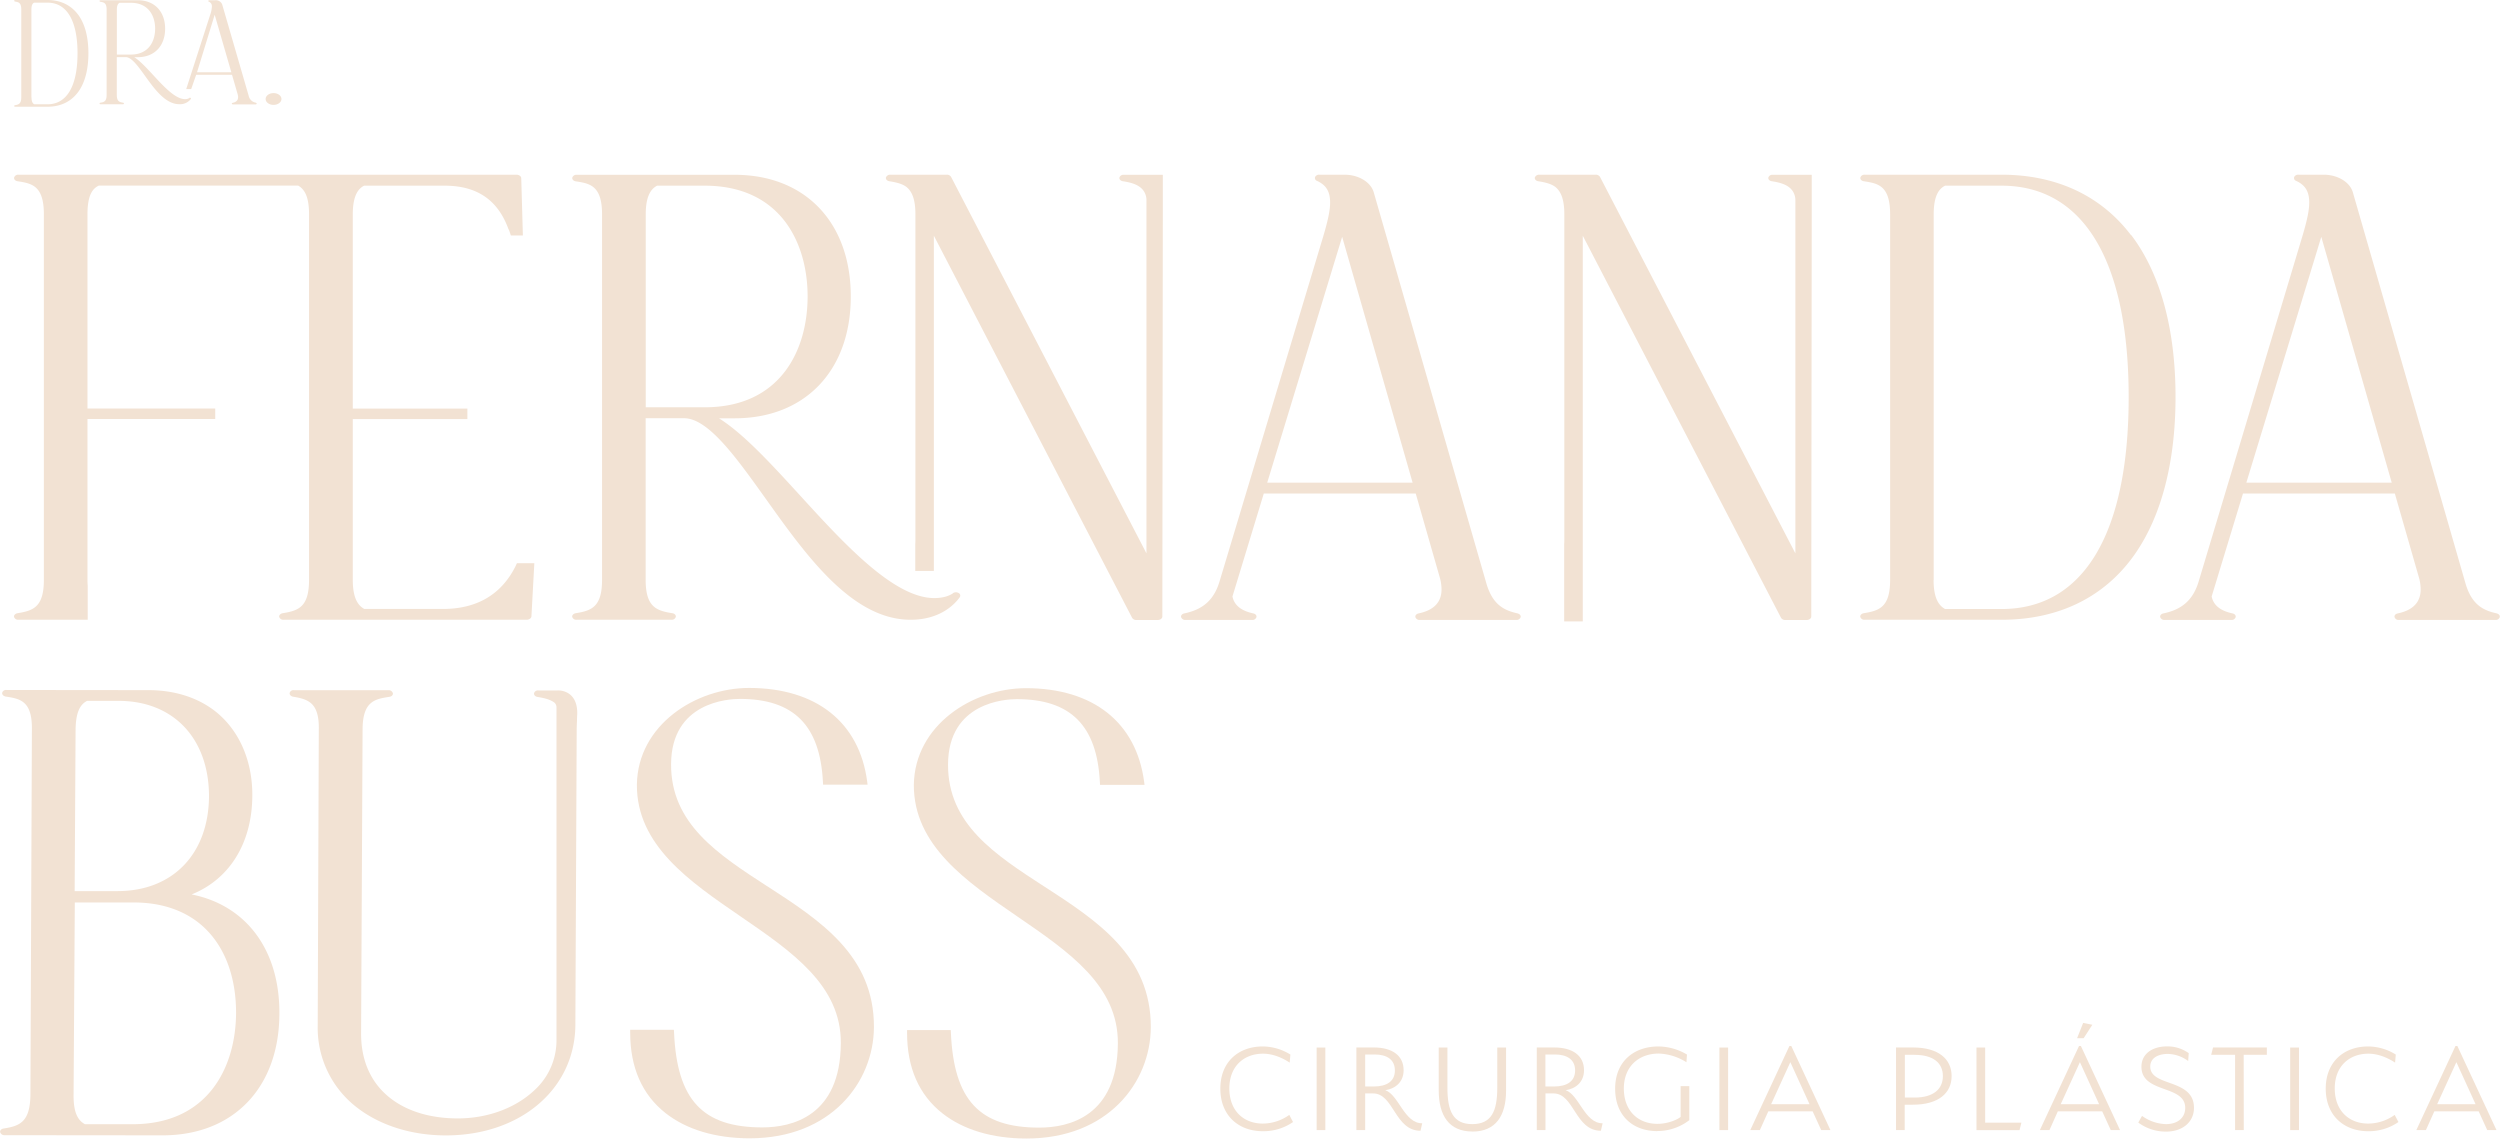 <svg xmlns="http://www.w3.org/2000/svg" viewBox="0 0 1150.65 524.01"><defs><style>.cls-1{fill:#f2e2d3;}</style></defs><g id="Camada_2" data-name="Camada 2"><g id="Camada_1-2" data-name="Camada 1"><g id="Camada_1-2-2" data-name="Camada 1-2"><path class="cls-1" d="M561.67,501.08c0-12.39,8.41-19.44,19.54-19.44a24.41,24.41,0,0,1,12.7,3.73l-.32,3.72c-1.4-.93-6.37-4.12-12.28-4.12-8.69,0-15.49,5.69-15.49,16s6.62,16.17,15.39,16.17a21.13,21.13,0,0,0,12.2-4l1.72,3.29a23.87,23.87,0,0,1-13.92,4.22c-11.17,0-19.54-7.22-19.54-19.61Z"></path><path class="cls-1" d="M606,482.14h4v38h-4Z"></path><path class="cls-1" d="M631.88,503.26h-3.54v16.85h-4.05v-38h8c8.45,0,13.74,3.69,13.74,10.48,0,5.27-3.61,8.45-8.44,9.2,6.12,2,8.77,15.32,17,15.21l-.79,3.44c-11.88,0-12.27-17.18-21.83-17.18Zm.75-17.89h-4.29v14.7h3.93c6.12,0,9.74-2.47,9.74-7.37s-3.51-7.37-9.38-7.37Z"></path><path class="cls-1" d="M677.69,520.79c-10.74,0-15.5-7.3-15.5-18.93V482.14h4v18.51c0,10.66,2.58,16.74,11.42,16.74s11.52-5.94,11.52-16.67V482.14h4.05V502c0,11.59-4.8,18.82-15.5,18.82Z"></path><path class="cls-1" d="M714.87,503.26h-3.55v16.85h-4v-38h8c8.45,0,13.74,3.69,13.74,10.48,0,5.27-3.61,8.45-8.44,9.2,6.12,2,8.76,15.32,17,15.21l-.79,3.44c-11.88,0-12.27-17.18-21.83-17.18Zm.71-17.89h-4.29v14.7h3.93c6.12,0,9.74-2.47,9.74-7.37s-3.51-7.37-9.38-7.37Z"></path><path class="cls-1" d="M762.82,520.61c-11.2,0-19.43-7-19.43-19.53s8.59-19.44,20-19.44a26.32,26.32,0,0,1,13.06,3.73l-.25,3.54a25.41,25.41,0,0,0-12.74-4c-9,0-16.07,5.76-16.07,16.1s6.62,16.25,15.46,16.25c4.9,0,9.31-2,10.67-3.19V499.89h4v15.68a24.11,24.11,0,0,1-14.78,5Z"></path><path class="cls-1" d="M791.38,482.14h4v38h-4Z"></path><path class="cls-1" d="M838.22,520.11l-3.94-8.62H813.89L810,520.11h-4.4l18-38.68h.86l18,38.68Zm-23-11.88h17.64l-8.84-19.36-8.84,19.36Z"></path><path class="cls-1" d="M880.38,508.48h-3.72v11.63h-4v-38h7.77c11.88,0,17.82,5.4,17.82,13.17s-6,13.17-17.82,13.17Zm.93-23h-4.58v19.68h4.58c8.26,0,12.92-3.68,12.92-9.88S889.57,485.51,881.31,485.51Z"></path><path class="cls-1" d="M909.69,482.14h4v34.57h16.68l-.86,3.44H909.69v-38Z"></path><path class="cls-1" d="M971.49,520.11l-3.94-8.62h-20.4l-3.86,8.62h-4.4l18-38.68h.86l18,38.68Zm-23-11.88h17.65l-8.84-19.36-8.84,19.36Zm10.31-37.43,4.22.86-4,6.19H956Z"></path><path class="cls-1" d="M1007.17,488.37a16.19,16.19,0,0,0-9.49-3.29c-3.68,0-8,1.47-8,5.83,0,9.45,20.12,5.33,20.12,19,0,6.37-5.09,10.92-12.82,10.92a21.22,21.22,0,0,1-12.81-4.15l1.72-3.08a19.74,19.74,0,0,0,11,3.79c5.69,0,8.88-3.18,8.88-7.48,0-10.73-20.15-6.51-20.15-18.93,0-5.94,5-9.37,11.84-9.37a16.84,16.84,0,0,1,9.92,3.11c-.07,1.22-.18,2.47-.25,3.69Z"></path><path class="cls-1" d="M1032.72,520.11h-4V485.47h-11l.86-3.36h24.76v3.36h-10.66Z"></path><path class="cls-1" d="M1054.08,482.14h4.05v38h-4.05Z"></path><path class="cls-1" d="M1070.44,501.08c0-12.39,8.41-19.44,19.54-19.44a24.41,24.41,0,0,1,12.7,3.73l-.32,3.72c-1.4-.93-6.37-4.12-12.28-4.12-8.69,0-15.49,5.69-15.49,16s6.62,16.17,15.39,16.17a21.13,21.13,0,0,0,12.2-4l1.72,3.29a23.89,23.89,0,0,1-13.92,4.22c-11.17,0-19.54-7.22-19.54-19.61Z"></path><path class="cls-1" d="M1144.76,520.11l-3.93-8.62h-20.4l-3.87,8.62h-4.4l18-38.68h.86l18,38.68Zm-23-11.88h17.65l-8.84-19.36-8.84,19.36Z"></path><path class="cls-1" d="M237.52,260.13c-6.52,13.38-17.86,20.15-33.71,20.15H167.66c-2.54-1.44-5.29-4.37-5.29-13.39v-74h52.75v-4.83H162.37V98.63c0-9.2,2.9-12,5.22-13.17h37c.82,0,1.61,0,2.4.07h.32c13.31.75,22.08,7.26,26.66,19.79a2.4,2.4,0,0,0,.28.5c.18.5.36,1,.54,1.54l.32,1h5.55l-.75-26.3c0-.93-1-1.65-2.26-1.65H8.49a1.91,1.91,0,0,0-2,1.36c-.11.79.57,1.5,1.61,1.65,6.47,1,12.09,1.93,12.09,15.17V266.86c0,12.49-4.79,14.2-12.13,15.38-1,.18-1.72.9-1.61,1.65a1.91,1.91,0,0,0,2,1.36H40.37V269.68c-.07-.89-.11-1.82-.11-2.82v-74h58.8v-4.83H40.26V98.59c0-9.27,2.62-11.92,5.23-13.17h91.75c3,1.75,5,5.19,5,13.17V266.86c0,12.49-4.79,14.2-12.13,15.38-1,.18-1.72.9-1.61,1.65a1.91,1.91,0,0,0,2,1.36H242.35c1.21,0,2.22-.72,2.25-1.61l1.33-24.41h-8l-.43.86Z"></path><path class="cls-1" d="M438.6,273.08c-1.47,1-4.15,2.19-8.59,2.19-18.61,0-41.48-25-61.69-47.13-13.35-14.6-26.06-28.49-37.4-35.61h7.19c32.46,0,53.47-22,53.47-56.08s-21-56-53.47-56H265.39a1.92,1.92,0,0,0-2,1.36c-.1.79.58,1.5,1.62,1.65,6.47,1,12.09,1.93,12.09,15.17V266.86c0,12.49-4.79,14.2-12.13,15.38-1,.18-1.72.9-1.61,1.65a1.91,1.91,0,0,0,2,1.36h43.69a1.91,1.91,0,0,0,2-1.36c.11-.79-.57-1.5-1.61-1.65-7.4-1.18-12.27-2.89-12.27-15.38V192.49h17.64c11.17,0,24,18,37.58,37,18.64,26.13,39.72,55.76,66.74,55.76,13.74,0,20.4-7.27,22.61-10.38a1.3,1.3,0,0,0-.53-1.93,2.54,2.54,0,0,0-2.62.07ZM297.21,98.63c0-7.09,1.68-11.31,5.22-13.17H324.3c35,0,47.41,26.37,47.41,51s-12.45,51-47.41,51H297.21V98.63Z"></path><path class="cls-1" d="M515.22,81.77c-.11.79.57,1.5,1.61,1.65,2.79.43,5.65,1.07,7.8,2.65a7.92,7.92,0,0,1,1.79,1.86,7.63,7.63,0,0,1,1.25,4.33V254.69L437.74,81.41a2.2,2.2,0,0,0-2-1h-26a2,2,0,0,0-2,1.36c-.11.79.6,1.5,1.61,1.65,3.86.61,6.15,1.36,7.83,2.61,2.83,2.25,4.15,6.26,4.15,12.6V248c0,.82,0,1.58-.07,2.36v12.42h8.56V108.5l91.25,175.86a2.22,2.22,0,0,0,2,1h9.8c1.15,0,2.11-.72,2.11-1.58l.22-185.12V80.45h-18a1.9,1.9,0,0,0-2,1.36Z"></path><path class="cls-1" d="M813.89,81.77c-.11.79.57,1.5,1.61,1.65,2.79.43,5.65,1.07,7.8,2.65a7.92,7.92,0,0,1,1.79,1.86,7.63,7.63,0,0,1,1.25,4.33V254.69L736.41,81.41a2.2,2.2,0,0,0-2-1h-26a2,2,0,0,0-2,1.36c-.11.79.6,1.5,1.61,1.65,3.86.61,6.15,1.36,7.83,2.61,2.83,2.25,4.15,6.26,4.15,12.6V248c0,.82,0,1.58-.07,2.36V286h8.56V108.5l91.25,175.86a2.22,2.22,0,0,0,2,1h9.8c1.15,0,2.11-.72,2.11-1.58l.22-185.12V80.45h-18a1.9,1.9,0,0,0-2,1.36Z"></path><path class="cls-1" d="M698.51,282.32c-6.51-1.4-11.41-4.19-14.24-13.28l-52-180.54c-1.36-4.69-7-8.09-13.42-8.09H607.26a2,2,0,0,0-2,1.11,1.39,1.39,0,0,0,.89,1.72c4.23,1.93,6.05,4.9,6.05,10,0,3.58-1,8.26-3.18,15.6l-47.78,159c-2.54,8.23-7.51,12.7-16.17,14.49-1,.21-1.61.93-1.47,1.68a2,2,0,0,0,2,1.33H576.3a1.92,1.92,0,0,0,2-1.33c.15-.75-.46-1.47-1.46-1.68-5.66-1.22-8.77-3.79-9.59-7.8l14.42-47.38H651.6l11.23,39.18a20.72,20.72,0,0,1,.65,5c0,5.83-3.54,9.55-10.56,11-1,.22-1.61.9-1.47,1.69a1.94,1.94,0,0,0,2,1.32h44.45a1.92,1.92,0,0,0,2-1.32c.14-.76-.47-1.47-1.47-1.69ZM617.74,109l32.43,113.15H583.25Z"></path><path class="cls-1" d="M1149.17,282.32c-6.52-1.4-11.42-4.19-14.25-13.28l-52-180.54c-1.36-4.69-7-8.09-13.42-8.09h-11.6a2,2,0,0,0-2,1.11,1.38,1.38,0,0,0,.9,1.72c4.22,1.93,6.05,4.9,6.05,10,0,3.58-1,8.26-3.19,15.6l-47.77,159c-2.54,8.23-7.52,12.7-16.18,14.49-1,.21-1.61.93-1.47,1.68a2,2,0,0,0,2,1.33H1027a1.93,1.93,0,0,0,2-1.33c.14-.75-.47-1.47-1.47-1.68-5.65-1.22-8.77-3.79-9.59-7.8l14.42-47.38h69.89l11.24,39.18a20.69,20.69,0,0,1,.64,5c0,5.83-3.54,9.55-10.56,11-1,.22-1.61.9-1.46,1.69a1.92,1.92,0,0,0,2,1.32h44.44a1.92,1.92,0,0,0,2-1.32c.15-.76-.46-1.47-1.46-1.69ZM1068.4,109l32.42,113.15H1033.9Z"></path><path class="cls-1" d="M980.86,108.29c-13.81-18.22-34.42-27.88-59.62-27.88h-63a1.91,1.91,0,0,0-2,1.36c-.11.79.57,1.5,1.61,1.65,6.48,1,12.1,1.93,12.1,15.17V266.86c0,12.49-4.8,14.2-12.14,15.38-1,.18-1.71.9-1.61,1.65a1.92,1.92,0,0,0,2,1.36h63.09c25.2,0,45.81-9.63,59.62-27.88,13.35-17.64,20.4-43.44,20.4-74.68s-7-56.87-20.4-74.51ZM890,266.89V98.63c0-9.06,2.72-11.88,5.23-13.17h26c37.72,0,58.51,34.57,58.51,97.33S959,280.31,921.24,280.31h-26c-2.54-1.43-5.29-4.4-5.29-13.38Z"></path><path class="cls-1" d="M88.25,411.65c17.4-7,27.7-23.55,27.88-45.17.18-16.56-6.3-31-17.71-39.61-8-6-18.33-9.2-30-9.23L3,317.57a1.8,1.8,0,0,0-2,1.32c-.11.79.61,1.54,1.68,1.72,6.55,1,12.2,1.93,12,15.21L14,504.05c-.18,12.49-5,14.2-12.38,15.38-1,.15-1.65.83-1.57,1.61a2,2,0,0,0,2.11,1.44l72.64.07h.07c32.57,0,53.65-22,53.72-56,.18-29.23-15.14-49.78-40.3-54.86Zm-34.1-1.51H34.36l.43-74.36c.11-7.3,1.72-11.38,5.3-13.2H54.58c25.19,0,41.55,17.24,41.62,43.83-.14,26.59-16.68,43.73-42.09,43.73ZM34.4,415.37H61.52c11.63,0,21.47,3,29.2,8.8,11.67,8.8,18,23.8,17.93,42.26-.18,24.66-12.81,51-47.67,51H39.08c-2.68-1.5-5.29-4.4-5.22-13.42l.57-88.64Z"></path><path class="cls-1" d="M256.52,317.78h-8.73a1.84,1.84,0,0,0-2,1.32c-.11.79.61,1.54,1.68,1.69,3.79.6,6.05,1.36,7.73,2.61a2.94,2.94,0,0,1,.93,2.15V479A31,31,0,0,1,246,501.76c-9.34,8.8-22.54,13-35.21,13h-.07c-12.28,0-22.87-3.11-30.64-9-9.16-6.9-13.95-17.35-13.88-30.2l.68-139.67c0-13.24,5.73-14.14,12.38-15.18,1-.14,1.68-.85,1.58-1.61a2,2,0,0,0-2.12-1.43H135.31a1.76,1.76,0,0,0-2,1.29c-.1.82.61,1.54,1.69,1.72,3.79.61,6,1.36,7.73,2.65,2.89,2.18,4.15,6.19,4,12.56l-.5,136.23a46.21,46.21,0,0,0,18.71,38.12c10.56,7.94,24.84,12.34,40.23,12.34h.07c34.28,0,59.33-21.33,59.58-50.74L265.43,336c0-1.43.07-3,.14-4.37,0-1.18.07-2.29.11-3.14.07-4.33-1.25-7.45-3.86-9.24a8.87,8.87,0,0,0-5.34-1.46Z"></path><path class="cls-1" d="M353.25,408c-22.87-14.85-44.48-28.85-44.38-56.26.11-28.59,26.31-30.06,31.68-30.06h0c24.76,0,36.89,12.17,38.21,38.22l.08,1.25h20.47l-.18-1.43c-3.62-27.34-23.44-43.05-54.36-43.09h0c-24.55,0-51.24,17-51.64,44.52C293,389,317.28,405.63,340.72,421.7c23.91,16.39,46.49,31.89,46.28,58.48-.18,33.67-22.69,38.72-36.11,38.72h0c-27.52,0-39.29-12.67-40.65-43.66l-.07-1.25H290.05v1.28c0,16.07,5.48,28.56,16.32,37.08,9.59,7.55,23,11.56,38.65,11.56h.07c37.32,0,57-25.73,57.15-51.14h0c.14-33-24.84-49.14-49-64.81Z"></path><path class="cls-1" d="M480.72,408.1c-22.87-14.85-44.48-28.84-44.38-56.25.11-28.59,26.31-30.06,31.67-30.06h0c24.77,0,36.9,12.17,38.22,38.22l.08,1.25h20.47l-.18-1.43c-3.62-27.34-23.44-43.05-54.36-43.09h0c-24.55,0-51.24,17-51.64,44.52-.07,27.84,24.19,44.48,47.63,60.55,23.91,16.39,46.49,31.89,46.28,58.47C514.29,514,491.78,519,478.32,519h0c-27.52,0-39.3-12.66-40.66-43.65l-.07-1.26H417.49v1.29c0,16.07,5.47,28.56,16.31,37.08,9.59,7.55,23,11.55,38.65,11.55h.07c37.33,0,57-25.73,57.15-51.13h0c.15-33-24.83-49.14-48.95-64.81Z"></path><path class="cls-1" d="M87.14,45.13a3.76,3.76,0,0,1-2,.5c-4.4,0-9.8-5.84-14.56-11-3.15-3.4-6.16-6.66-8.8-8.31h1.68C71.08,26.3,76,21.15,76,13.21S71.08.11,63.42.11H46.28c-.25,0-.47.14-.47.32a.41.41,0,0,0,.4.39c1.53.25,2.86.47,2.86,3.55V43.69c0,2.94-1.15,3.33-2.86,3.58a.43.43,0,0,0-.4.4c0,.18.22.32.47.32h10.3c.25,0,.47-.14.47-.32a.43.43,0,0,0-.4-.4c-1.75-.28-2.89-.68-2.89-3.58V26.3h4.15c2.65,0,5.65,4.19,8.87,8.66,4.4,6.12,9.38,13,15.75,13a6.24,6.24,0,0,0,5.33-2.43.31.31,0,0,0-.14-.47.6.6,0,0,0-.61,0ZM53.79,4.37c0-1.65.4-2.65,1.25-3.08H60.2c8.26,0,11.2,6.15,11.2,11.92S68.46,25.12,60.2,25.12H53.79Z"></path><path class="cls-1" d="M117.85,47.27a4,4,0,0,1-3.37-3.11L102.25,2A3.17,3.17,0,0,0,99.1.11H96.34a.5.5,0,0,0-.46.25c-.08.14,0,.32.21.39a2.26,2.26,0,0,1,1.43,2.33,12.85,12.85,0,0,1-.75,3.65L85.71,41H88l2.29-6.58h16.5l2.65,9.16a4.38,4.38,0,0,1,.14,1.18c0,1.36-.82,2.22-2.5,2.58-.25,0-.4.21-.36.39s.25.32.46.32h10.49a.45.45,0,0,0,.47-.32.38.38,0,0,0-.36-.39ZM98.81,6.8l7.66,26.45H90.69Z"></path><path class="cls-1" d="M35.9,6.69C32.64,2.33,27.78,0,21.83,0H7c-.25,0-.47.14-.47.32a.44.44,0,0,0,.4.4c1.54.25,2.86.46,2.86,3.65V44.73c0,3-1.15,3.4-2.86,3.69a.42.42,0,0,0-.4.39c0,.18.22.32.47.32H21.83c6,0,10.81-2.32,14.07-6.69,3.15-4.22,4.79-10.41,4.79-17.93S39.05,10.88,35.9,6.66Zm-21.44,38V4.37c0-2.19.65-2.87,1.26-3.15h6.15c8.91,0,13.81,8.3,13.81,23.33S30.78,48,21.87,48H15.75c-.61-.35-1.25-1.07-1.25-3.22Z"></path><ellipse class="cls-1" cx="125.9" cy="45.56" rx="3.65" ry="2.72"></ellipse></g></g></g></svg>